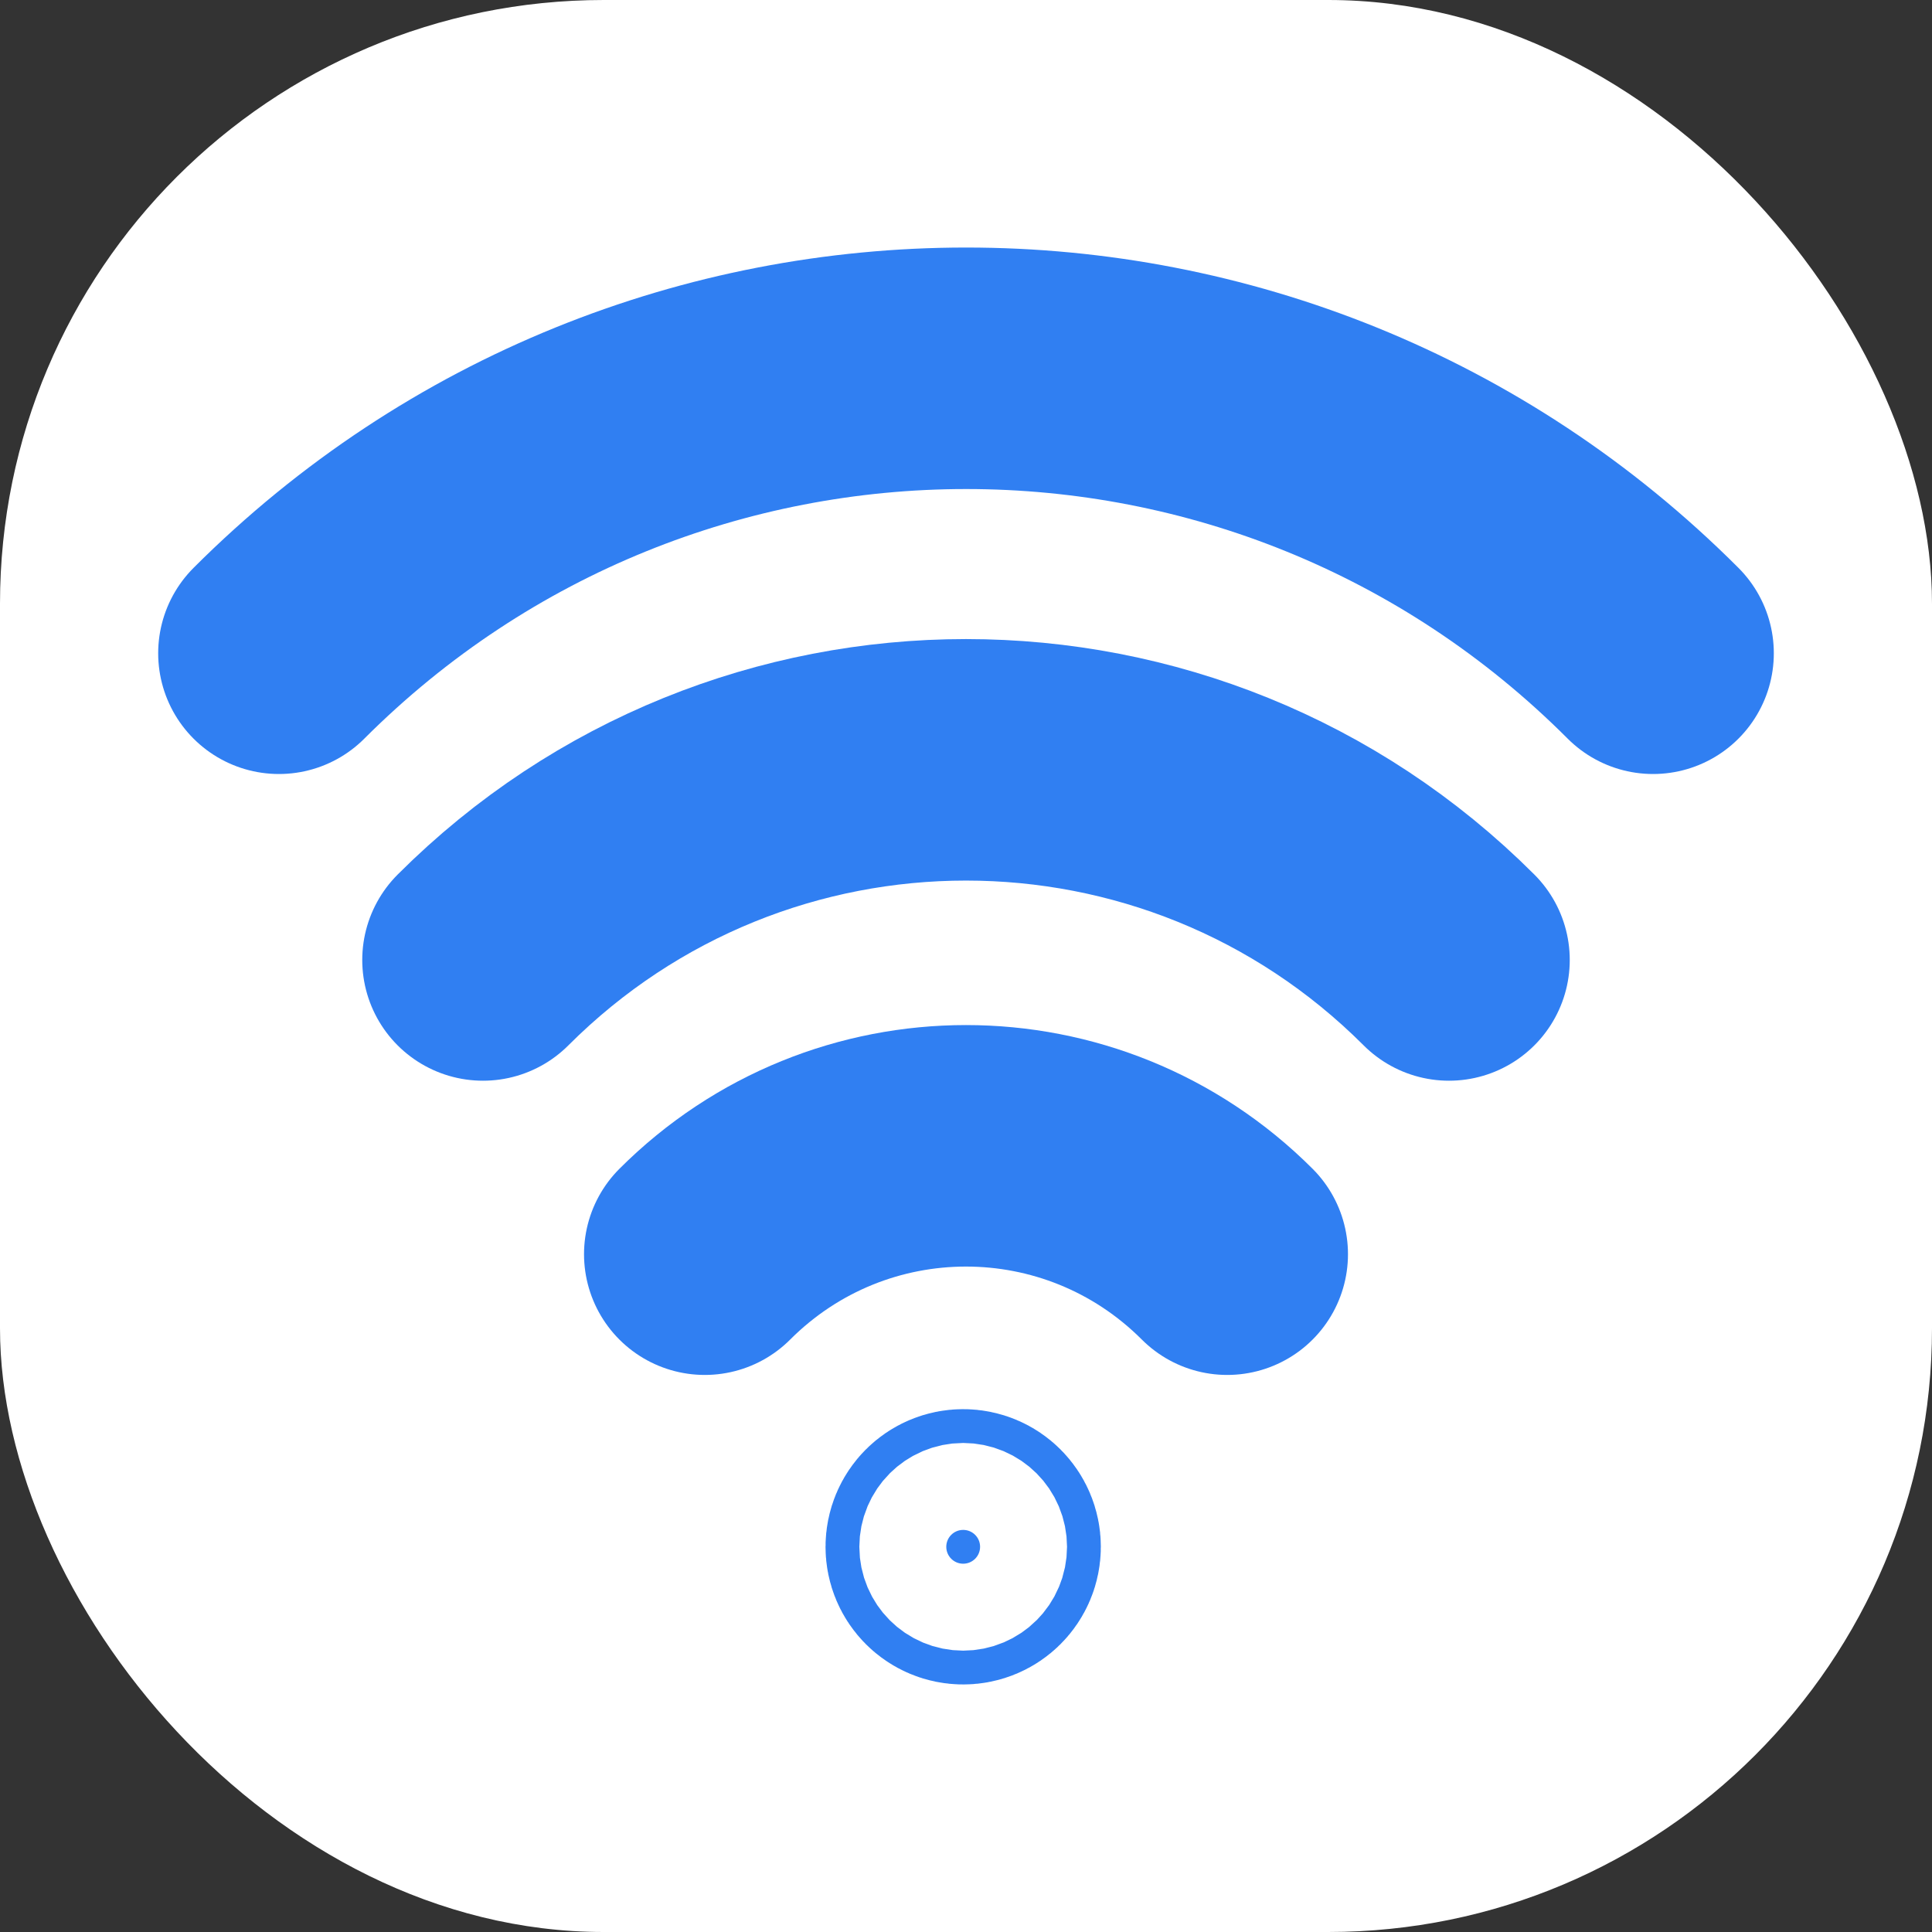 <?xml version="1.0" encoding="UTF-8"?>
<svg id="Layer_1" data-name="Layer 1" xmlns="http://www.w3.org/2000/svg" viewBox="0 0 48 48">
  <rect x="0" y="0" width="48" height="48" fill="#333333" stroke="none"/>
  <defs>
    <style>
      .cls-1 {
        fill: none;
      }

      .cls-1, .cls-2 {
        stroke: #307ff2;
        stroke-linecap: round;
        stroke-linejoin: round;
        stroke-width: 6px;
      }

      .cls-2 {
        fill: #307ff2;
      }

      .cls-3 {
        fill: #fff;
        stroke-width: 0px;
      }
    </style>
  </defs>
  <rect class="cls-3" width="48" height="48" rx="15" ry="15"/>
  <path class="cls-1" d="m17.51,31.16c3.59-3.59,9.39-3.59,12.98,0"/>
  <path class="cls-1" d="m12,23.85c6.63-6.63,17.37-6.63,24,0"/>
  <path class="cls-1" d="m6.93,16.23c9.44-9.44,24.71-9.44,34.14,0"/>
  <circle class="cls-2" cx="23.93" cy="38.43" r=".42"/>
</svg>
